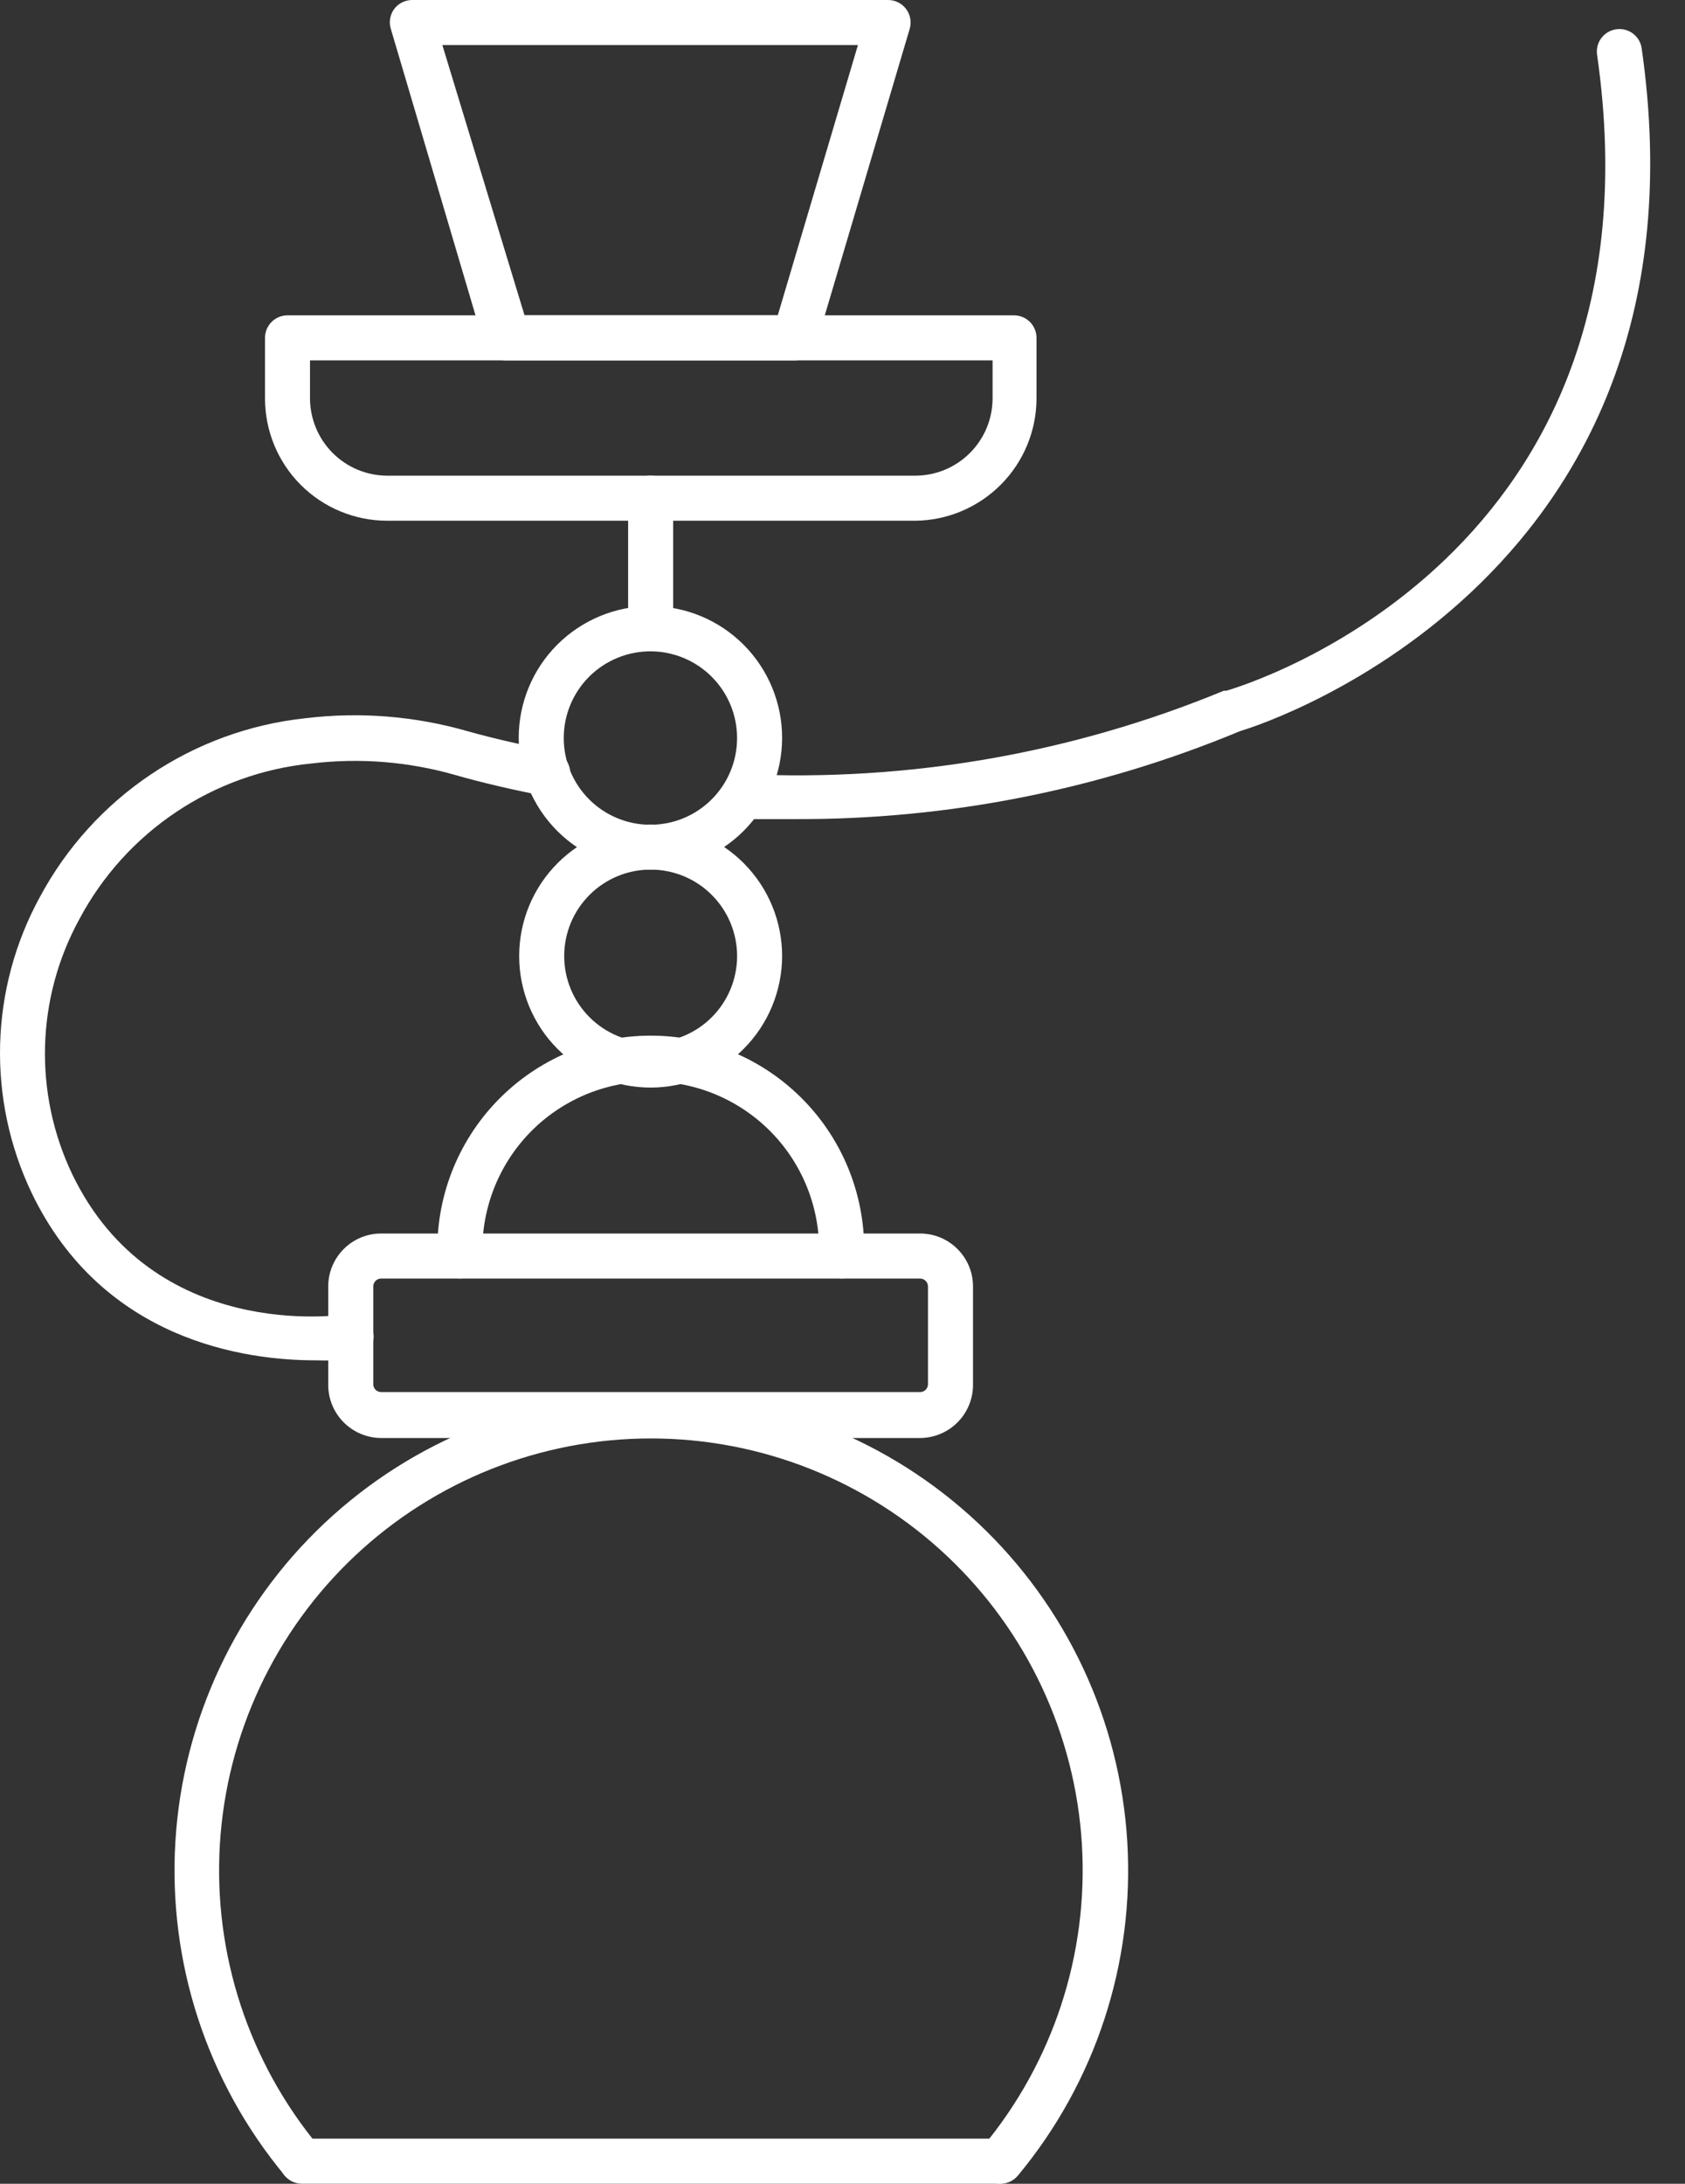 <?xml version="1.0" encoding="UTF-8"?> <svg xmlns="http://www.w3.org/2000/svg" width="44" height="57" viewBox="0 0 44 57" fill="none"><rect x="0" y="0" width="44" height="57" fill="#333333" stroke="none"/> <path d="M26.108 56.999H7.884C7.559 56.999 7.296 56.736 7.296 56.411C7.296 56.086 7.559 55.823 7.884 55.823H26.108C26.432 55.823 26.695 56.086 26.695 56.411C26.695 56.736 26.432 56.999 26.108 56.999Z" fill="white"></path> <path d="M26.108 56.999C25.971 56.999 25.838 56.952 25.732 56.864C25.613 56.764 25.538 56.62 25.525 56.464C25.512 56.309 25.561 56.154 25.662 56.035C27.499 53.828 28.425 51.003 28.251 48.136C28.077 45.27 26.815 42.578 24.724 40.61C22.632 38.642 19.869 37.546 16.997 37.546C14.124 37.546 11.361 38.642 9.269 40.61C7.178 42.578 5.916 45.27 5.742 48.136C5.568 51.003 6.494 53.828 8.331 56.035C8.497 56.284 8.449 56.618 8.22 56.81C7.992 57.003 7.655 56.993 7.438 56.788C5.409 54.35 4.387 51.231 4.58 48.066C4.773 44.9 6.167 41.928 8.476 39.755C10.786 37.582 13.837 36.372 17.008 36.372C20.179 36.372 23.23 37.582 25.54 39.755C27.85 41.928 29.243 44.9 29.436 48.066C29.629 51.231 28.607 54.35 26.579 56.788C26.463 56.927 26.289 57.005 26.108 56.999H26.108Z" fill="white"></path> <path d="M24.026 37.535H9.952C9.583 37.533 9.229 37.384 8.969 37.12C8.71 36.857 8.566 36.5 8.571 36.13V33.579C8.571 32.816 9.19 32.197 9.952 32.197H24.026C24.789 32.197 25.408 32.816 25.408 33.579V36.13C25.413 36.5 25.269 36.857 25.01 37.12C24.751 37.384 24.396 37.533 24.026 37.535H24.026ZM9.952 33.373C9.839 33.373 9.747 33.465 9.747 33.579V36.13C9.747 36.244 9.839 36.336 9.952 36.336H24.026C24.14 36.336 24.232 36.244 24.232 36.13V33.579C24.232 33.465 24.14 33.373 24.026 33.373H9.952Z" fill="white"></path> <path d="M21.975 33.374C21.651 33.374 21.387 33.111 21.387 32.786C21.431 31.593 20.988 30.433 20.159 29.573C19.33 28.714 18.187 28.228 16.993 28.228C15.799 28.228 14.656 28.714 13.827 29.573C12.999 30.433 12.555 31.593 12.599 32.786C12.599 33.111 12.336 33.374 12.011 33.374C11.686 33.374 11.423 33.111 11.423 32.786C11.374 31.278 11.939 29.813 12.989 28.729C14.039 27.644 15.484 27.032 16.993 27.032C18.503 27.032 19.947 27.644 20.997 28.729C22.047 29.813 22.612 31.278 22.563 32.786C22.563 32.942 22.501 33.091 22.391 33.202C22.281 33.312 22.131 33.374 21.976 33.374L21.975 33.374Z" fill="white"></path> <path d="M16.99 28.388C16.079 28.388 15.206 28.026 14.562 27.382C13.918 26.738 13.556 25.864 13.557 24.953C13.557 24.042 13.92 23.169 14.565 22.525C15.209 21.882 16.083 21.521 16.994 21.522C17.905 21.523 18.778 21.886 19.421 22.531C20.064 23.176 20.425 24.05 20.423 24.961C20.42 25.87 20.057 26.741 19.414 27.383C18.771 28.025 17.899 28.387 16.99 28.388L16.99 28.388ZM16.99 22.698C16.391 22.698 15.818 22.935 15.395 23.358C14.971 23.781 14.733 24.355 14.733 24.953C14.732 25.551 14.969 26.125 15.392 26.549C15.814 26.973 16.388 27.212 16.986 27.212C17.584 27.214 18.159 26.977 18.583 26.555C19.007 26.133 19.246 25.559 19.248 24.961C19.249 24.361 19.012 23.785 18.588 23.361C18.165 22.936 17.59 22.698 16.99 22.698L16.99 22.698Z" fill="white"></path> <path d="M16.99 22.698C16.078 22.7 15.202 22.338 14.556 21.694C13.909 21.05 13.546 20.175 13.545 19.263C13.544 18.35 13.905 17.475 14.55 16.829C15.195 16.184 16.069 15.82 16.982 15.82C17.894 15.819 18.77 16.181 19.415 16.826C20.06 17.471 20.423 18.346 20.423 19.259C20.423 20.17 20.061 21.044 19.418 21.689C18.774 22.333 17.901 22.696 16.99 22.698L16.99 22.698ZM16.99 17.001C16.389 17 15.812 17.237 15.386 17.661C14.96 18.086 14.721 18.662 14.721 19.263C14.72 19.864 14.959 20.44 15.384 20.865C15.809 21.29 16.385 21.528 16.986 21.528C17.587 21.527 18.163 21.288 18.587 20.862C19.011 20.437 19.249 19.86 19.247 19.259C19.246 18.661 19.008 18.088 18.584 17.664C18.161 17.241 17.588 17.003 16.99 17.001L16.99 17.001Z" fill="white"></path> <path d="M16.99 17.001C16.666 17.001 16.402 16.738 16.402 16.413V13.004C16.402 12.679 16.666 12.415 16.99 12.415C17.315 12.415 17.578 12.679 17.578 13.004V16.413C17.578 16.569 17.516 16.719 17.406 16.829C17.296 16.939 17.146 17.001 16.99 17.001L16.99 17.001Z" fill="white"></path> <path d="M23.897 13.592H10.112C9.265 13.592 8.454 13.256 7.855 12.658C7.256 12.059 6.92 11.247 6.92 10.4V8.819C6.92 8.494 7.183 8.231 7.508 8.231H26.478C26.634 8.231 26.784 8.293 26.894 8.403C27.004 8.513 27.066 8.663 27.066 8.819V10.4C27.065 11.242 26.731 12.05 26.138 12.647C25.544 13.245 24.739 13.585 23.897 13.592L23.897 13.592ZM8.095 9.407V10.4C8.097 10.934 8.31 11.447 8.688 11.824C9.065 12.202 9.578 12.415 10.111 12.416H23.897C24.433 12.416 24.946 12.204 25.325 11.826C25.704 11.448 25.918 10.936 25.919 10.4V9.407L8.095 9.407Z" fill="white"></path> <path d="M20.752 9.406H13.227C12.957 9.417 12.714 9.242 12.639 8.982L10.205 0.752C10.151 0.576 10.184 0.384 10.293 0.235C10.404 0.087 10.579 0 10.764 0H23.191C23.375 0 23.55 0.087 23.661 0.235C23.772 0.383 23.807 0.575 23.755 0.752L21.315 8.982C21.242 9.233 21.012 9.406 20.751 9.406H20.752ZM13.697 8.23H20.31L22.403 1.176H11.551L13.697 8.23Z" fill="white"></path> <path d="M20.718 21.38H19.384H19.383C19.059 21.367 18.806 21.094 18.819 20.769C18.832 20.444 19.105 20.192 19.43 20.205C23.715 20.409 27.993 19.667 31.958 18.029H32.023C32.493 17.894 43.581 14.543 41.705 1.434V1.434C41.681 1.279 41.721 1.12 41.815 0.994C41.909 0.869 42.049 0.786 42.205 0.764C42.526 0.718 42.824 0.942 42.869 1.263C44.832 14.967 33.163 18.858 32.387 19.081C28.691 20.621 24.722 21.402 20.718 21.38L20.718 21.38Z" fill="white"></path> <path d="M8.231 35.507C6.426 35.507 2.693 35.007 0.83 31.145C-0.347 28.684 -0.268 25.807 1.041 23.414C2.439 20.807 5.036 19.059 7.978 18.747C9.399 18.575 10.841 18.691 12.217 19.088C12.869 19.27 13.628 19.446 14.403 19.593C14.728 19.655 14.941 19.968 14.88 20.293C14.818 20.617 14.505 20.831 14.18 20.769C13.369 20.61 12.581 20.428 11.905 20.234C10.682 19.881 9.401 19.777 8.137 19.928C5.561 20.183 3.284 21.71 2.07 23.996C0.943 26.056 0.875 28.532 1.887 30.651C4.004 35.037 8.866 34.337 9.071 34.302V34.301C9.396 34.251 9.7 34.474 9.75 34.798C9.801 35.123 9.578 35.427 9.253 35.477C8.914 35.508 8.572 35.518 8.231 35.507L8.231 35.507Z" fill="white"></path> </svg> 